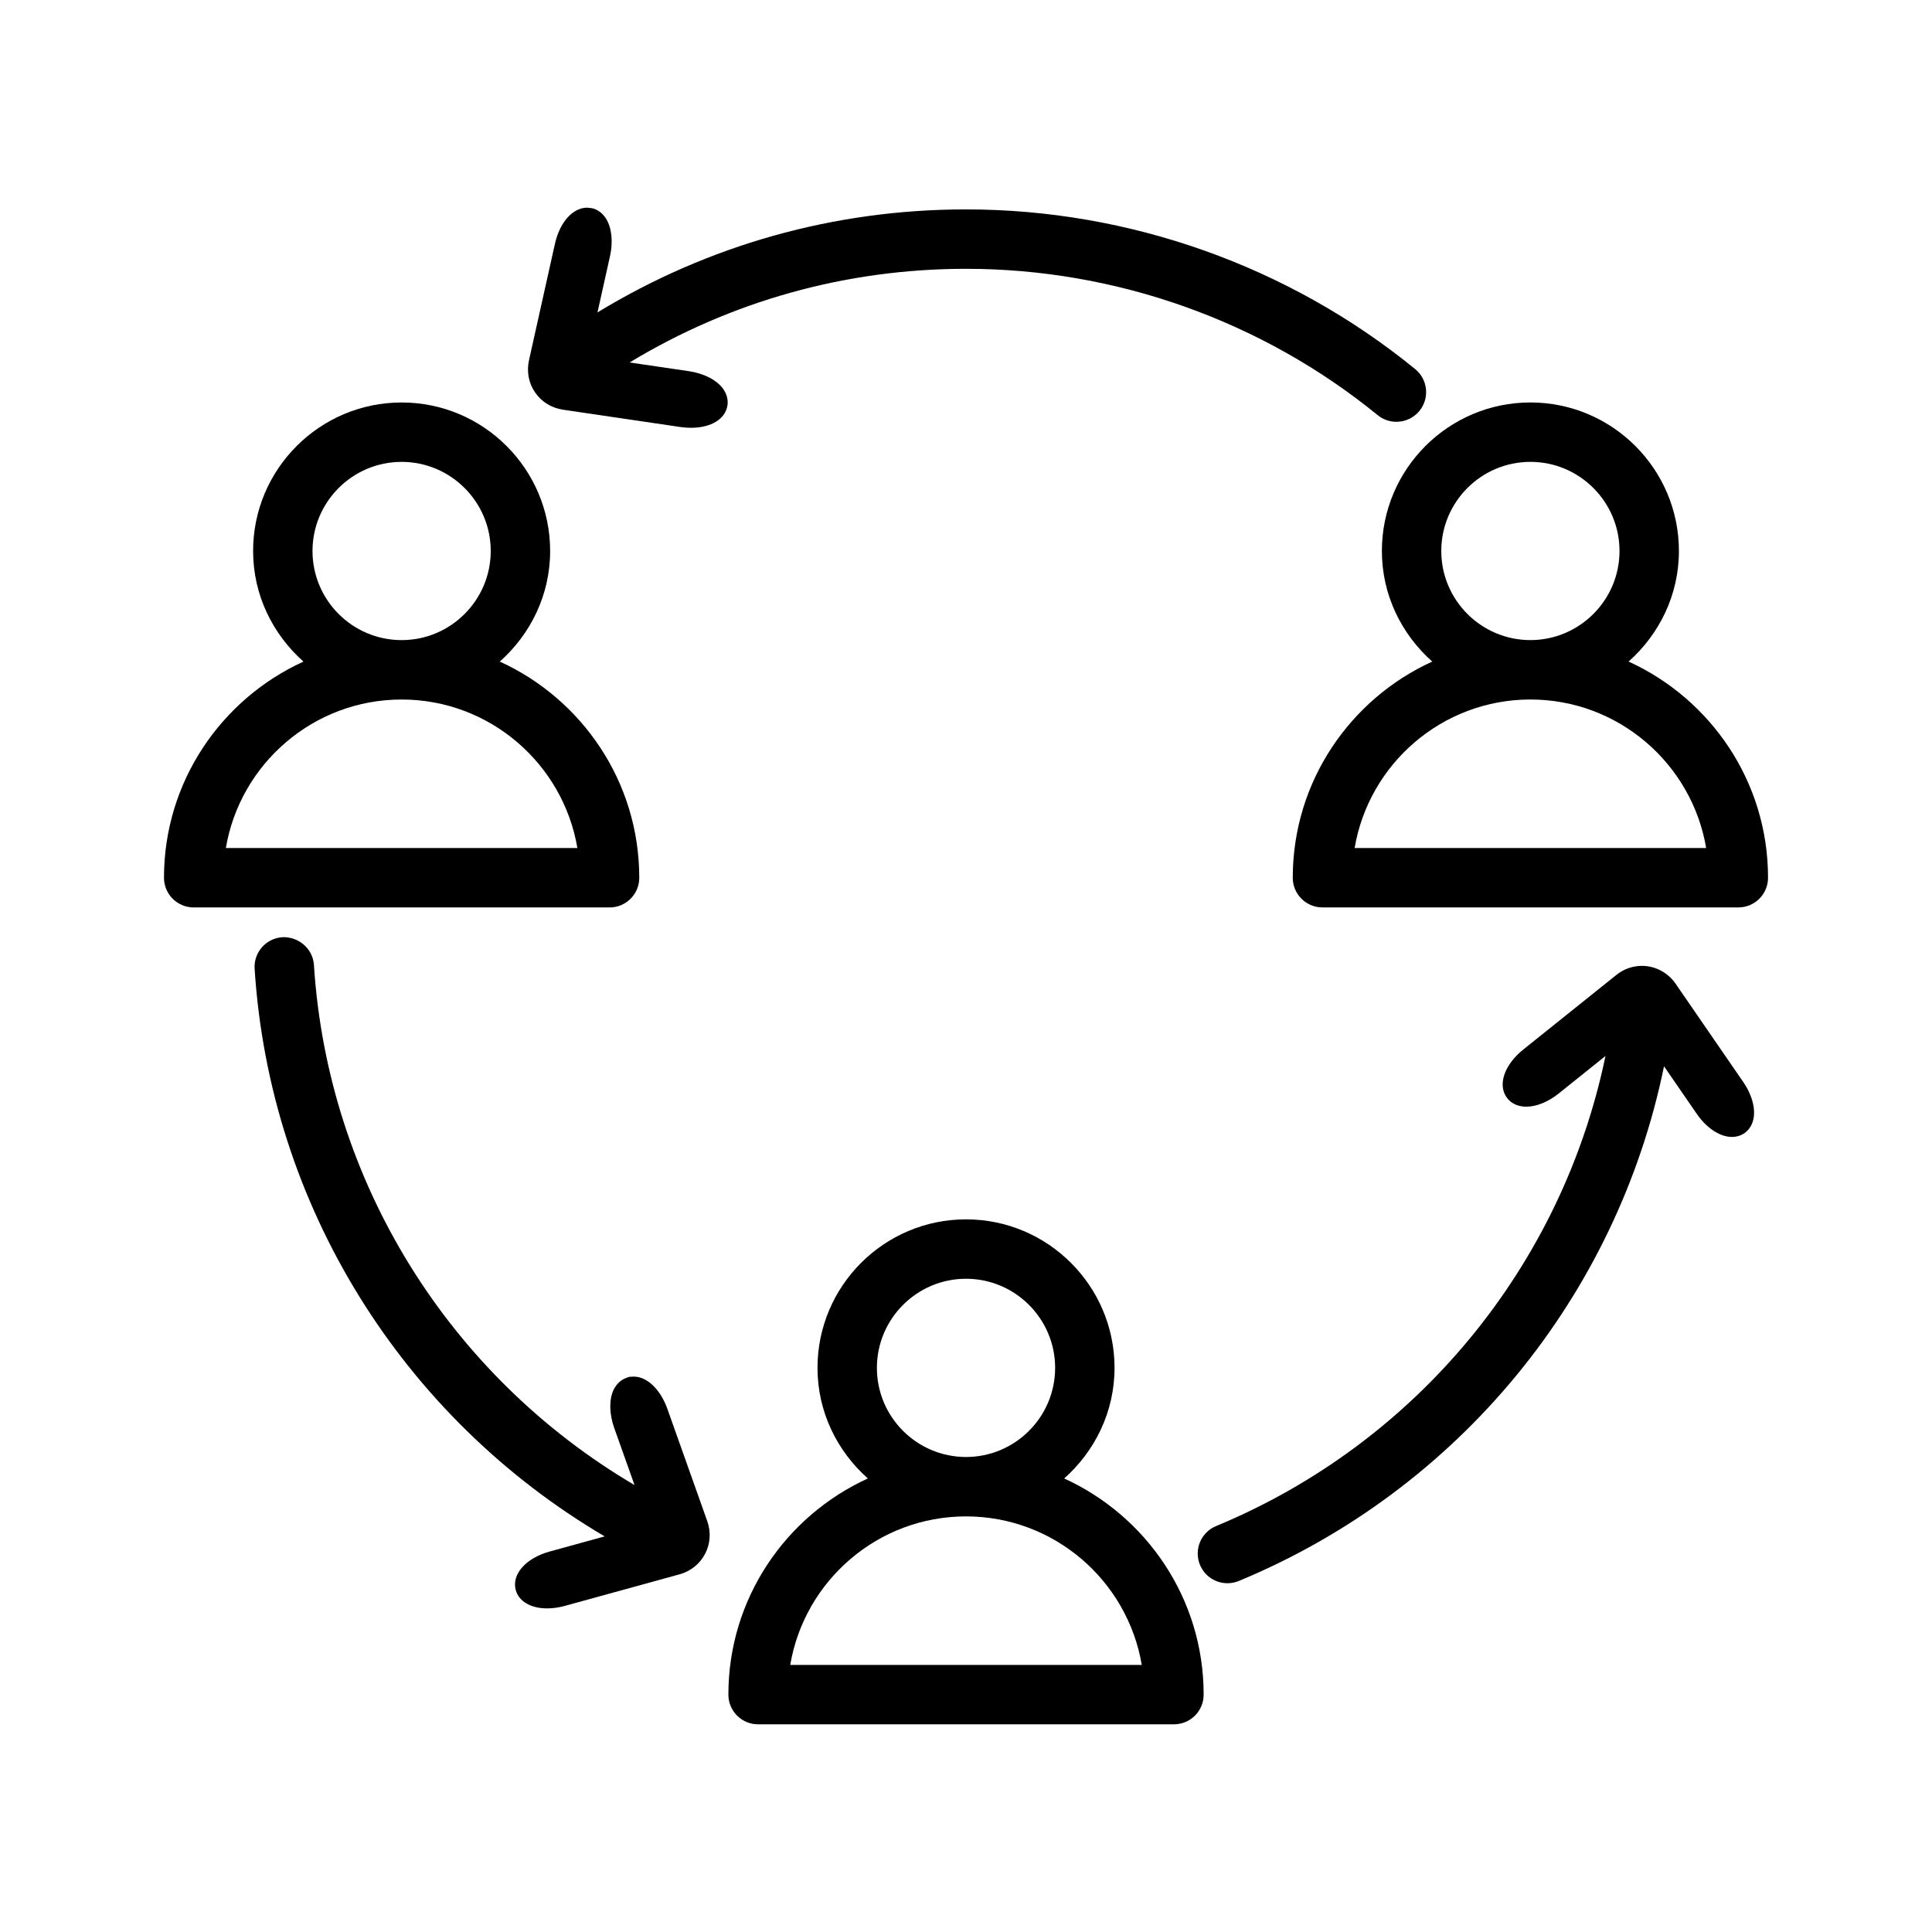 <?xml version="1.0" encoding="UTF-8"?>
<!-- Uploaded to: SVG Repo, www.svgrepo.com, Generator: SVG Repo Mixer Tools -->
<svg fill="#000000" width="800px" height="800px" version="1.1" viewBox="144 144 512 512" xmlns="http://www.w3.org/2000/svg">
 <g>
  <path d="m426.02 535.81c8.117-7.211 13.344-17.621 13.344-29.309 0-21.703-17.656-39.359-39.359-39.359s-39.359 17.656-39.359 39.359c0 11.691 5.227 22.09 13.344 29.309-21.77 9.926-36.961 31.84-36.961 57.281 0 4.352 3.527 7.871 7.871 7.871h110.21c4.352 0 7.871-3.519 7.871-7.871 0.004-25.441-15.191-47.355-36.957-57.281zm-49.633-29.309c0-13.02 10.598-23.617 23.617-23.617s23.617 10.598 23.617 23.617-10.598 23.617-23.617 23.617c-13.023-0.004-23.617-10.59-23.617-23.617zm-22.965 78.719c3.762-22.309 23.215-39.359 46.578-39.359 23.363 0 42.816 17.051 46.578 39.359z"/>
  <path d="m575.59 319.32c8.113-7.207 13.34-17.617 13.34-29.305 0-21.703-17.656-39.359-39.359-39.359s-39.359 17.656-39.359 39.359c0 11.691 5.227 22.09 13.344 29.309-21.766 9.926-36.961 31.84-36.961 57.281 0 4.352 3.519 7.871 7.871 7.871h110.21c4.352 0 7.871-3.519 7.871-7.871 0.004-25.441-15.188-47.355-36.953-57.285zm-49.637-29.305c0-13.02 10.598-23.617 23.617-23.617 13.02 0 23.617 10.598 23.617 23.617s-10.598 23.617-23.617 23.617c-13.02-0.004-23.617-10.59-23.617-23.617zm-22.961 78.719c3.762-22.309 23.215-39.359 46.578-39.359 23.363 0 42.816 17.051 46.578 39.359z"/>
  <path d="m313.41 376.61c0-25.441-15.191-47.359-36.961-57.285 8.117-7.207 13.344-17.617 13.344-29.305 0-21.703-17.656-39.359-39.359-39.359-21.703 0-39.359 17.656-39.359 39.359 0 11.691 5.227 22.09 13.344 29.309-21.766 9.926-36.961 31.84-36.961 57.281 0 4.352 3.527 7.871 7.871 7.871h110.21c4.348 0.004 7.875-3.516 7.875-7.871zm-86.594-86.59c0-13.02 10.598-23.617 23.617-23.617 13.02 0 23.617 10.598 23.617 23.617s-10.598 23.617-23.617 23.617c-13.02-0.004-23.617-10.59-23.617-23.617zm-22.961 78.719c3.762-22.309 23.215-39.359 46.578-39.359 23.363 0 42.816 17.051 46.578 39.359z"/>
  <path d="m320.87 517.39c-1.852-5.203-5.383-8.566-8.91-8.574l-1.195 0.055-0.762 0.27c-1.457 0.512-2.66 1.645-3.394 3.172-1.227 2.582-1.164 6.352 0.156 10.086l5.391 15.16c-49.168-28.969-81.301-80.414-84.961-137.83-0.277-4.336-4.102-7.551-8.359-7.359-4.336 0.277-7.637 4.023-7.359 8.359 4 62.691 39.094 118.84 92.766 150.43l-14.547 4c-6.375 1.754-10.164 6.07-9.012 10.25 0.828 2.984 4 4.832 8.289 4.832 1.527 0 3.109-0.219 4.699-0.66l30.402-8.367c2.977-0.82 5.383-2.754 6.785-5.434 1.395-2.684 1.598-5.762 0.566-8.684z"/>
  <path d="m605.93 430.67-17.879-25.977c-2.055-2.961-5.383-4.731-8.918-4.731-2.457 0-4.871 0.859-6.816 2.434l-24.602 19.719c-5.164 4.133-6.949 9.59-4.234 12.973 1.141 1.426 2.914 2.195 5 2.195 2.691 0 5.816-1.266 8.59-3.496l12.398-9.941c-11.539 55.609-49.91 102.49-103.2 124.58-4.023 1.668-5.926 6.273-4.258 10.289 1.25 3.031 4.188 4.856 7.273 4.856 1.008 0 2.031-0.188 3.016-0.598 58.285-24.16 100.2-75.508 112.68-136.39l8.66 12.57c2.598 3.793 6.172 6.148 9.328 6.148 1.211 0 2.363-0.34 3.305-0.992 1.992-1.379 2.898-3.891 2.473-6.894-0.316-2.172-1.309-4.574-2.812-6.746z"/>
  <path d="m326.59 242.37-15.734-2.312c26.824-16.238 57.312-24.82 89.148-24.82 39.684 0 78.43 13.77 109.09 38.777 1.465 1.188 3.219 1.77 4.969 1.77 2.289 0 4.551-0.992 6.109-2.898 2.746-3.371 2.234-8.328-1.133-11.074-33.461-27.289-75.742-42.32-119.04-42.32-34.883 0-68.289 9.43-97.66 27.301l3.312-14.863c0.867-3.871 0.465-7.621-1.07-10.027-0.914-1.434-2.242-2.41-3.699-2.731l-1.258-0.141c-3.848 0-7.297 3.871-8.574 9.645l-6.856 30.781c-0.668 3.023-0.102 6.07 1.621 8.559 1.715 2.488 4.344 4.102 7.398 4.559l31.172 4.598c0.945 0.141 1.867 0.195 2.754 0.195 5.32 0 9.109-2.332 9.645-5.934 0.227-1.52-0.195-3.117-1.219-4.481-1.691-2.289-5.055-4.004-8.98-4.582z"/>
 </g>
</svg>